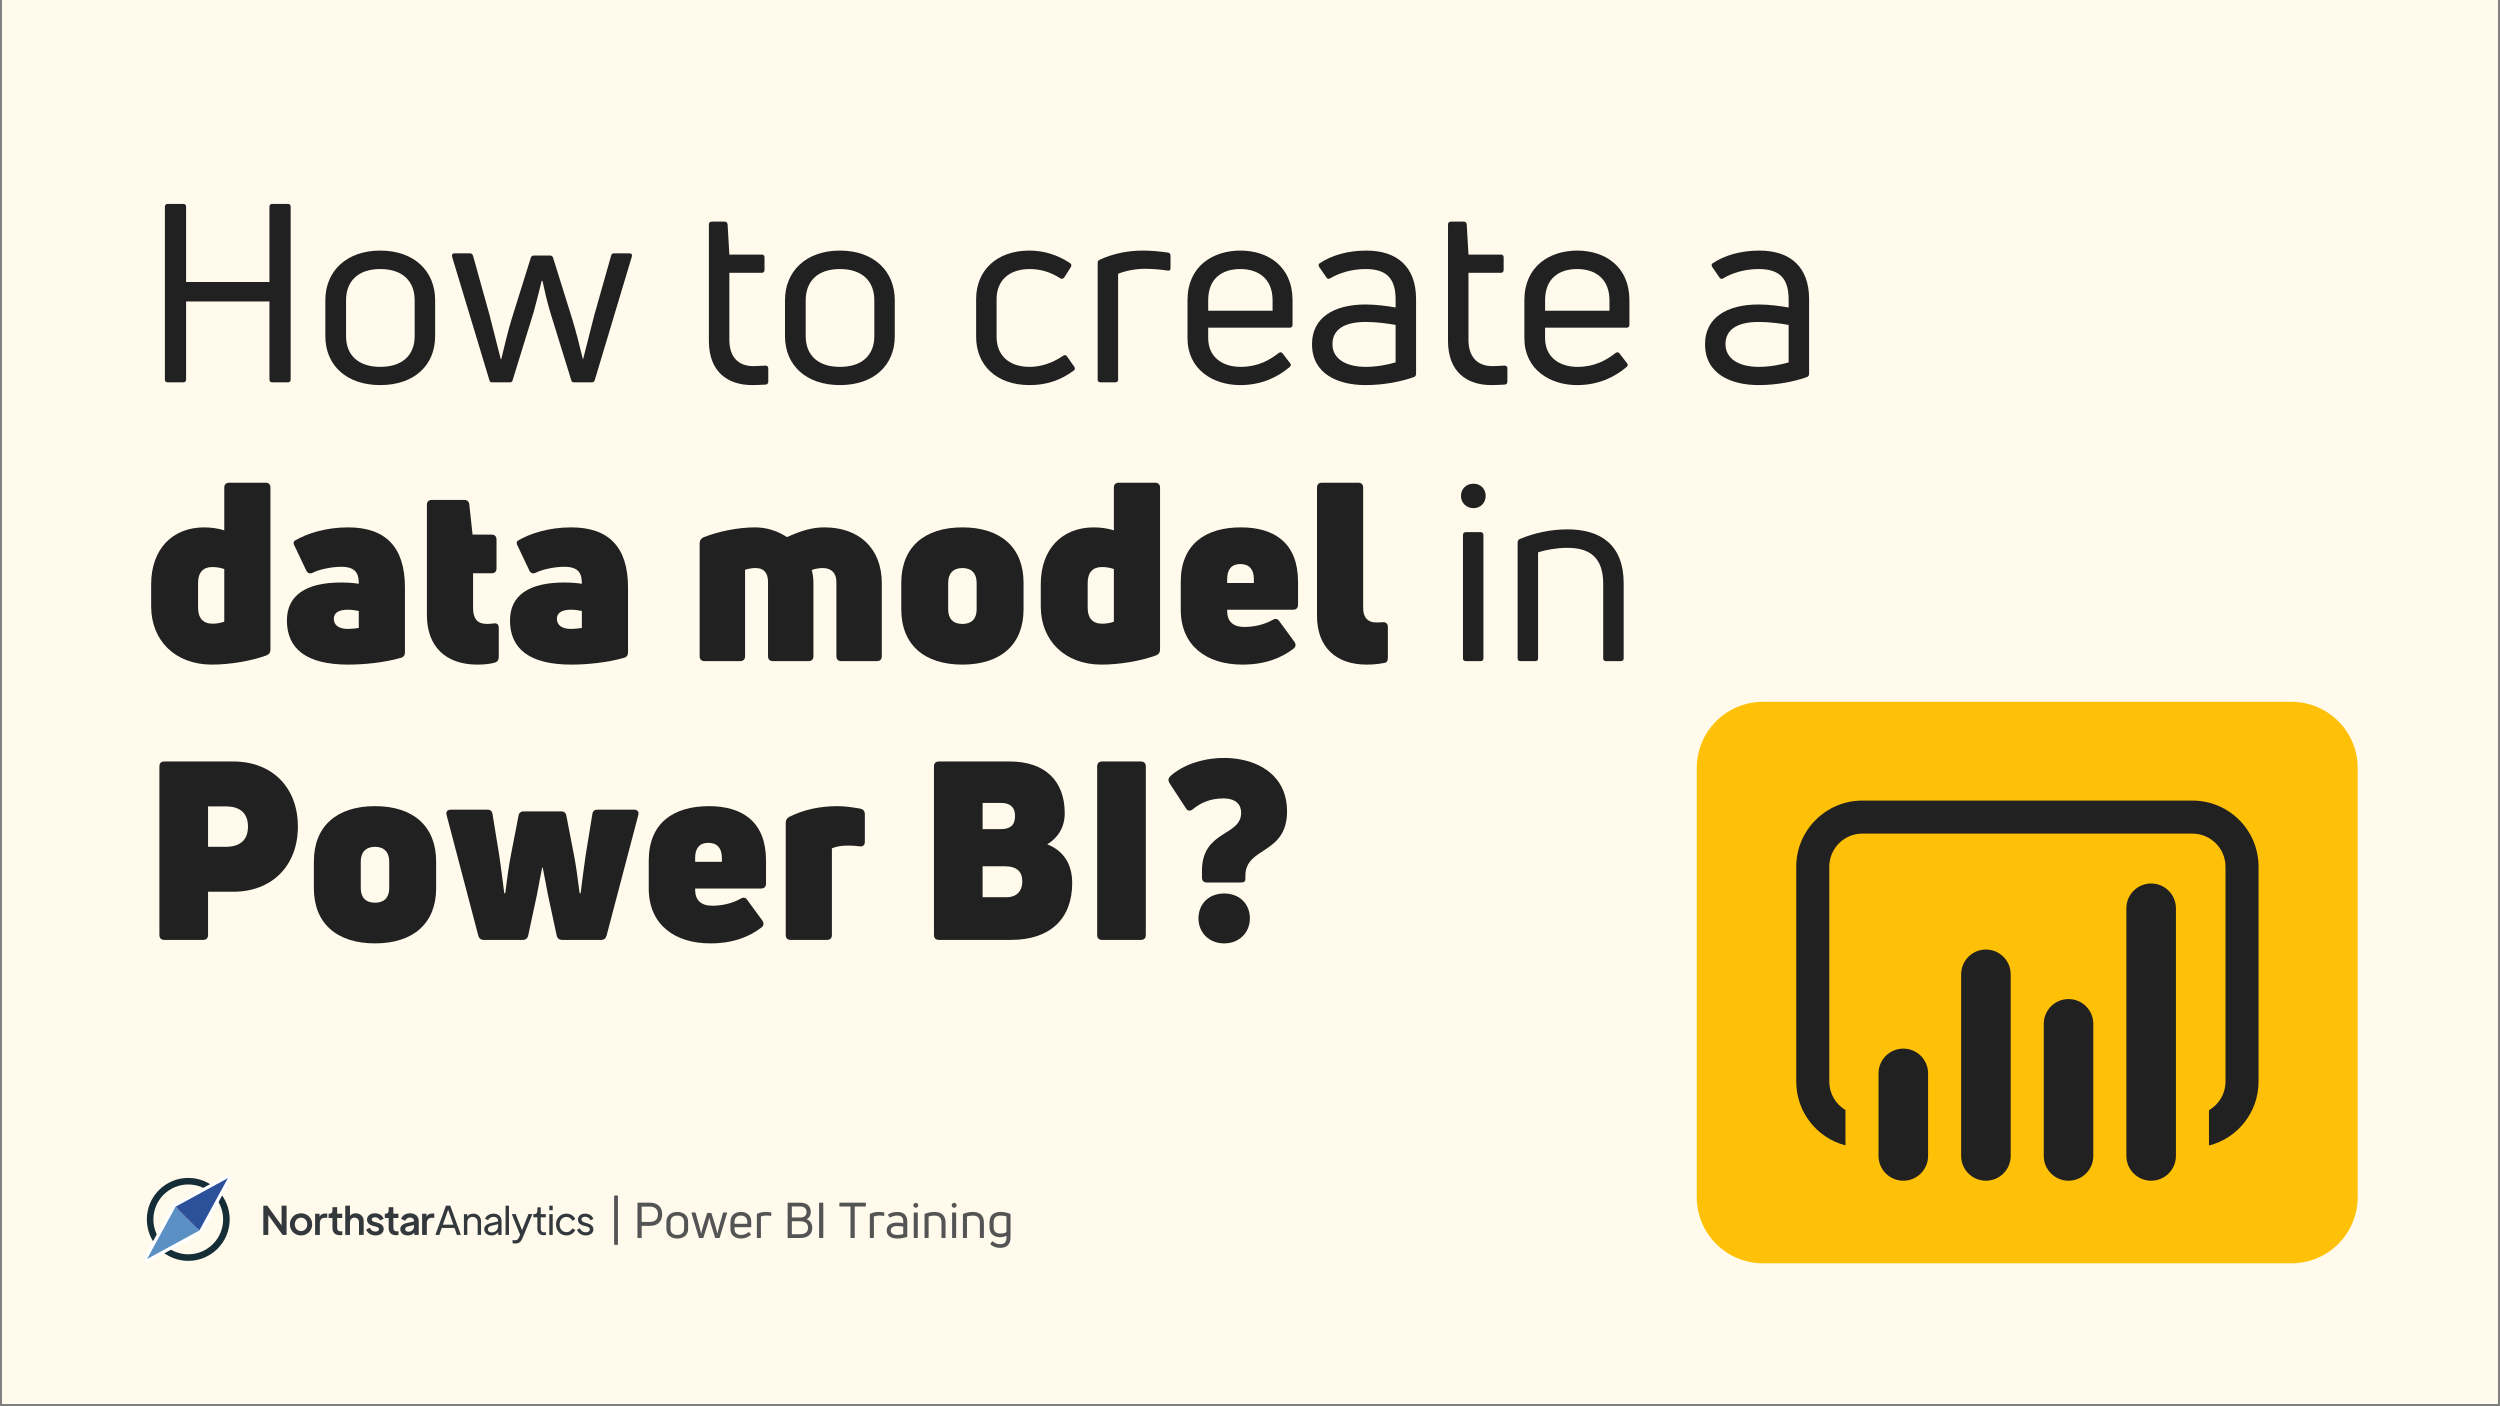 <svg xmlns="http://www.w3.org/2000/svg" xmlns:xlink="http://www.w3.org/1999/xlink" width="1280" zoomAndPan="magnify" viewBox="0 0 960 540" height="720" preserveAspectRatio="xMidYMid meet" version="1.0"><rect x="0" y="0" width="960" height="540" fill="#808080" stroke="none"/><defs><g/><clipPath id="id1"><path d="M 0.887 0 L 959.113 0 L 959.113 539 L 0.887 539 Z M 0.887 0 " clip-rule="nonzero"/></clipPath><clipPath id="id2"><path d="M 651.566 269.5 L 905.344 269.5 L 905.344 485.102 L 651.566 485.102 Z M 651.566 269.5 " clip-rule="nonzero"/></clipPath><clipPath id="id3"><path d="M 54.789 450.711 L 102 450.711 L 102 485.148 L 54.789 485.148 Z M 54.789 450.711 " clip-rule="nonzero"/></clipPath></defs><g clip-path="url(#id1)"><path fill="#ffffff" d="M 0.887 0 L 959.113 0 L 959.113 546.488 L 0.887 546.488 Z M 0.887 0 " fill-opacity="1" fill-rule="nonzero"/><path fill="#fffaeb" d="M 0.887 0 L 959.113 0 L 959.113 539 L 0.887 539 Z M 0.887 0 " fill-opacity="1" fill-rule="nonzero"/><path fill="#ffffff" d="M 0.887 0 L 959.113 0 L 959.113 539 L 0.887 539 Z M 0.887 0 " fill-opacity="1" fill-rule="nonzero"/><path fill="#fffaeb" d="M 0.887 0 L 959.113 0 L 959.113 539 L 0.887 539 Z M 0.887 0 " fill-opacity="1" fill-rule="nonzero"/></g><g fill="#212121" fill-opacity="1"><g transform="translate(54.787, 146.818)"><g><path d="M 48.68 -67.461 L 48.68 -38.52 L 16.672 -38.52 L 16.672 -67.461 C 16.672 -68.129 16.289 -68.512 15.617 -68.512 L 9.68 -68.512 C 8.91 -68.512 8.527 -68.129 8.527 -67.461 L 8.527 -1.055 C 8.527 -0.383 8.91 0 9.68 0 L 15.617 0 C 16.289 0 16.672 -0.383 16.672 -1.055 L 16.672 -31.047 L 48.68 -31.047 L 48.68 -1.055 C 48.68 -0.383 49.062 0 49.828 0 L 55.77 0 C 56.441 0 56.824 -0.383 56.824 -1.055 L 56.824 -67.461 C 56.824 -68.129 56.441 -68.512 55.77 -68.512 L 49.828 -68.512 C 49.062 -68.512 48.68 -68.129 48.68 -67.461 Z M 48.68 -67.461 "/></g></g></g><g fill="#212121" fill-opacity="1"><g transform="translate(120.138, 146.818)"><g><path d="M 46.953 -17.727 L 46.953 -31.527 C 46.953 -42.738 38.902 -50.594 25.871 -50.594 C 12.938 -50.594 4.793 -42.738 4.793 -31.527 L 4.793 -17.727 C 4.793 -6.516 12.938 1.055 25.871 1.055 C 38.902 1.055 46.953 -6.516 46.953 -17.727 Z M 12.746 -17.727 L 12.746 -31.527 C 12.746 -38.809 17.344 -43.504 25.871 -43.504 C 34.496 -43.504 39.094 -38.809 39.094 -31.527 L 39.094 -17.727 C 39.094 -10.539 34.496 -5.941 25.871 -5.941 C 17.344 -5.941 12.746 -10.539 12.746 -17.727 Z M 12.746 -17.727 "/></g></g></g><g fill="#212121" fill-opacity="1"><g transform="translate(171.883, 146.818)"><g><path d="M 17.152 0 L 23.859 0 C 24.531 0 24.914 -0.289 25.008 -0.957 L 33.059 -27.023 C 34.207 -31.238 35.359 -35.836 36.125 -39 L 36.414 -39 C 37.082 -35.836 38.137 -31.238 39.383 -27.023 L 47.434 -0.957 C 47.527 -0.289 47.91 0 48.582 0 L 55.289 0 C 55.961 0 56.344 -0.289 56.535 -0.957 L 70.719 -48.199 C 71.004 -48.965 70.621 -49.539 69.855 -49.539 L 63.914 -49.539 C 63.34 -49.539 62.859 -49.254 62.766 -48.582 L 56.344 -25.871 C 55.289 -21.848 52.988 -12.648 52.031 -8.91 L 51.938 -8.91 C 50.691 -14.086 49.254 -19.738 47.816 -24.434 L 40.531 -47.719 C 40.34 -48.391 39.957 -48.68 39.383 -48.68 L 33.059 -48.68 C 32.484 -48.68 32.102 -48.391 31.91 -47.719 L 24.625 -24.434 C 23.188 -19.738 21.848 -14.086 20.602 -8.91 L 20.41 -8.91 C 19.453 -12.746 17.152 -21.848 16.098 -25.871 L 9.773 -48.582 C 9.582 -49.254 9.102 -49.539 8.527 -49.539 L 2.586 -49.539 C 1.82 -49.539 1.531 -48.965 1.727 -48.199 L 16.004 -0.957 C 16.098 -0.289 16.48 0 17.152 0 Z M 17.152 0 "/></g></g></g><g fill="#212121" fill-opacity="1"><g transform="translate(244.324, 146.818)"><g/></g></g><g fill="#212121" fill-opacity="1"><g transform="translate(265.885, 146.818)"><g><path d="M 14.184 -16.289 L 14.184 -42.066 L 26.637 -42.066 C 27.309 -42.066 27.691 -42.449 27.691 -43.215 L 27.691 -48.008 C 27.691 -48.68 27.309 -49.062 26.637 -49.062 L 14.184 -49.062 L 13.512 -60.656 C 13.414 -61.328 13.031 -61.711 12.457 -61.711 L 7.473 -61.711 C 6.707 -61.711 6.324 -61.328 6.324 -60.559 L 6.324 -15.906 C 6.324 -4.121 13.414 1.055 22.996 1.055 C 24.242 1.055 26.445 0.957 28.172 0.863 C 28.844 0.766 29.129 0.289 29.129 -0.289 L 29.129 -5.367 C 29.129 -6.035 28.746 -6.422 27.98 -6.422 C 26.254 -6.324 24.434 -6.227 23.379 -6.227 C 17.441 -6.227 14.184 -9.965 14.184 -16.289 Z M 14.184 -16.289 "/></g></g></g><g fill="#212121" fill-opacity="1"><g transform="translate(296.644, 146.818)"><g><path d="M 46.953 -17.727 L 46.953 -31.527 C 46.953 -42.738 38.902 -50.594 25.871 -50.594 C 12.938 -50.594 4.793 -42.738 4.793 -31.527 L 4.793 -17.727 C 4.793 -6.516 12.938 1.055 25.871 1.055 C 38.902 1.055 46.953 -6.516 46.953 -17.727 Z M 12.746 -17.727 L 12.746 -31.527 C 12.746 -38.809 17.344 -43.504 25.871 -43.504 C 34.496 -43.504 39.094 -38.809 39.094 -31.527 L 39.094 -17.727 C 39.094 -10.539 34.496 -5.941 25.871 -5.941 C 17.344 -5.941 12.746 -10.539 12.746 -17.727 Z M 12.746 -17.727 "/></g></g></g><g fill="#212121" fill-opacity="1"><g transform="translate(348.388, 146.818)"><g/></g></g><g fill="#212121" fill-opacity="1"><g transform="translate(369.948, 146.818)"><g><path d="M 42.355 -4.504 C 42.93 -4.887 42.93 -5.461 42.547 -6.035 L 39.766 -9.965 C 39.383 -10.539 38.809 -10.637 38.234 -10.156 C 34.113 -7.379 29.801 -5.941 25.395 -5.941 C 17.344 -5.941 12.746 -10.539 12.746 -17.441 L 12.746 -32.004 C 12.746 -38.809 17.25 -43.504 25.488 -43.504 C 29.703 -43.504 33.633 -42.258 37.18 -39.957 C 37.754 -39.574 38.328 -39.766 38.711 -40.246 L 41.203 -44.176 C 41.586 -44.75 41.586 -45.324 40.918 -45.805 C 36.125 -48.965 30.949 -50.594 25.297 -50.594 C 12.746 -50.594 4.887 -42.93 4.887 -32.004 L 4.887 -17.441 C 4.887 -6.613 12.648 1.055 25.395 1.055 C 32.102 1.055 37.371 -0.863 42.355 -4.504 Z M 42.355 -4.504 "/></g></g><g transform="translate(414.984, 146.818)"><g><path d="M 7.57 0 L 13.223 0 C 13.988 0 14.375 -0.383 14.375 -1.055 L 14.375 -41.684 C 16.961 -42.738 20.793 -43.598 24.723 -43.598 C 27.598 -43.598 30.664 -43.312 33.348 -42.93 C 34.113 -42.738 34.496 -43.121 34.496 -43.887 L 34.496 -48.582 C 34.496 -49.254 34.207 -49.73 33.539 -49.828 C 30.09 -50.309 26.832 -50.594 23.668 -50.594 C 18.016 -50.594 12.074 -49.348 7.281 -47.051 C 6.707 -46.855 6.516 -46.379 6.516 -45.805 L 6.516 -1.055 C 6.516 -0.383 6.898 0 7.57 0 Z M 7.57 0 "/></g></g></g><g fill="#212121" fill-opacity="1"><g transform="translate(451.11, 146.818)"><g><path d="M 45.227 -22.137 L 45.227 -31.527 C 45.227 -44.652 35.645 -50.594 25.203 -50.594 C 14.66 -50.594 4.887 -44.652 4.887 -31.527 L 4.887 -16.961 C 4.887 -4.887 14.758 1.055 25.105 1.055 C 33.156 1.055 39.289 -1.82 44.078 -5.844 C 44.652 -6.324 44.75 -6.805 44.27 -7.379 L 41.492 -11.02 C 41.109 -11.594 40.531 -11.691 39.957 -11.309 C 36.414 -8.527 31.91 -5.941 25.297 -5.941 C 18.207 -5.941 12.84 -9.773 12.84 -16.961 L 12.84 -20.984 L 44.176 -20.984 C 44.844 -20.984 45.227 -21.367 45.227 -22.137 Z M 37.562 -31.527 L 37.562 -27.5 L 12.84 -27.5 L 12.84 -31.527 C 12.84 -39.766 18.016 -43.504 25.203 -43.504 C 32.195 -43.504 37.562 -39.672 37.562 -31.527 Z M 37.562 -31.527 "/></g></g></g><g fill="#212121" fill-opacity="1"><g transform="translate(500.746, 146.818)"><g><path d="M 5.844 -45.613 C 5.461 -45.227 5.559 -44.844 5.844 -44.27 L 8.625 -40.246 C 9.008 -39.672 9.488 -39.574 10.062 -39.957 C 13.414 -41.969 18.301 -43.504 23.668 -43.504 C 32.004 -43.504 35.168 -39.574 35.168 -31.812 L 35.168 -28.746 C 31.91 -29.32 27.598 -29.898 23.668 -29.898 C 11.402 -29.898 3.066 -24.816 3.066 -14.66 C 3.066 -3.258 12.938 1.055 23.668 1.055 C 30.855 1.055 37.66 -0.383 42.16 -2.012 C 42.738 -2.203 43.023 -2.684 43.023 -3.258 L 43.023 -32.004 C 43.023 -44.367 35.742 -50.594 23.957 -50.594 C 16.578 -50.594 10.348 -48.68 5.844 -45.613 Z M 10.922 -14.66 C 10.922 -19.93 14.949 -23.188 23.668 -23.188 C 27.598 -23.188 32.102 -22.613 35.168 -22.039 L 35.168 -7.664 C 32.293 -6.805 27.98 -5.941 23.668 -5.941 C 16.289 -5.941 10.922 -8.91 10.922 -14.66 Z M 10.922 -14.66 "/></g></g></g><g fill="#212121" fill-opacity="1"><g transform="translate(549.711, 146.818)"><g><path d="M 14.184 -16.289 L 14.184 -42.066 L 26.637 -42.066 C 27.309 -42.066 27.691 -42.449 27.691 -43.215 L 27.691 -48.008 C 27.691 -48.68 27.309 -49.062 26.637 -49.062 L 14.184 -49.062 L 13.512 -60.656 C 13.414 -61.328 13.031 -61.711 12.457 -61.711 L 7.473 -61.711 C 6.707 -61.711 6.324 -61.328 6.324 -60.559 L 6.324 -15.906 C 6.324 -4.121 13.414 1.055 22.996 1.055 C 24.242 1.055 26.445 0.957 28.172 0.863 C 28.844 0.766 29.129 0.289 29.129 -0.289 L 29.129 -5.367 C 29.129 -6.035 28.746 -6.422 27.98 -6.422 C 26.254 -6.324 24.434 -6.227 23.379 -6.227 C 17.441 -6.227 14.184 -9.965 14.184 -16.289 Z M 14.184 -16.289 "/></g></g></g><g fill="#212121" fill-opacity="1"><g transform="translate(580.47, 146.818)"><g><path d="M 45.227 -22.137 L 45.227 -31.527 C 45.227 -44.652 35.645 -50.594 25.203 -50.594 C 14.66 -50.594 4.887 -44.652 4.887 -31.527 L 4.887 -16.961 C 4.887 -4.887 14.758 1.055 25.105 1.055 C 33.156 1.055 39.289 -1.82 44.078 -5.844 C 44.652 -6.324 44.75 -6.805 44.27 -7.379 L 41.492 -11.02 C 41.109 -11.594 40.531 -11.691 39.957 -11.309 C 36.414 -8.527 31.91 -5.941 25.297 -5.941 C 18.207 -5.941 12.84 -9.773 12.84 -16.961 L 12.84 -20.984 L 44.176 -20.984 C 44.844 -20.984 45.227 -21.367 45.227 -22.137 Z M 37.562 -31.527 L 37.562 -27.5 L 12.84 -27.5 L 12.84 -31.527 C 12.84 -39.766 18.016 -43.504 25.203 -43.504 C 32.195 -43.504 37.562 -39.672 37.562 -31.527 Z M 37.562 -31.527 "/></g></g></g><g fill="#212121" fill-opacity="1"><g transform="translate(630.106, 146.818)"><g/></g></g><g fill="#212121" fill-opacity="1"><g transform="translate(651.666, 146.818)"><g><path d="M 5.844 -45.613 C 5.461 -45.227 5.559 -44.844 5.844 -44.27 L 8.625 -40.246 C 9.008 -39.672 9.488 -39.574 10.062 -39.957 C 13.414 -41.969 18.301 -43.504 23.668 -43.504 C 32.004 -43.504 35.168 -39.574 35.168 -31.812 L 35.168 -28.746 C 31.91 -29.32 27.598 -29.898 23.668 -29.898 C 11.402 -29.898 3.066 -24.816 3.066 -14.66 C 3.066 -3.258 12.938 1.055 23.668 1.055 C 30.855 1.055 37.66 -0.383 42.16 -2.012 C 42.738 -2.203 43.023 -2.684 43.023 -3.258 L 43.023 -32.004 C 43.023 -44.367 35.742 -50.594 23.957 -50.594 C 16.578 -50.594 10.348 -48.68 5.844 -45.613 Z M 10.922 -14.66 C 10.922 -19.93 14.949 -23.188 23.668 -23.188 C 27.598 -23.188 32.102 -22.613 35.168 -22.039 L 35.168 -7.664 C 32.293 -6.805 27.98 -5.941 23.668 -5.941 C 16.289 -5.941 10.922 -8.91 10.922 -14.66 Z M 10.922 -14.66 "/></g></g></g><g fill="#212121" fill-opacity="1"><g transform="translate(54.787, 253.87)"><g><path d="M 31.332 -66.598 L 31.332 -50.211 C 29.418 -50.883 26.352 -51.359 23.668 -51.359 C 11.309 -51.359 3.258 -42.93 3.258 -29.512 L 3.258 -20.984 C 3.258 -7.953 12.457 1.34 26.543 1.34 C 33.348 1.34 41.586 0 47.527 -2.203 C 48.582 -2.586 49.062 -3.355 49.062 -4.406 L 49.062 -66.598 C 49.062 -67.844 48.391 -68.512 47.145 -68.512 L 33.25 -68.512 C 32.004 -68.512 31.332 -67.844 31.332 -66.598 Z M 21.273 -20.508 L 21.273 -29.992 C 21.273 -34.016 23.188 -36.125 26.734 -36.125 C 28.461 -36.125 29.992 -35.836 31.332 -35.359 L 31.332 -15.141 C 29.992 -14.66 28.461 -14.375 26.832 -14.375 C 23.188 -14.375 21.273 -16.48 21.273 -20.508 Z M 21.273 -20.508 "/></g></g></g><g fill="#212121" fill-opacity="1"><g transform="translate(108.448, 253.87)"><g><path d="M 4.793 -46.281 C 4.121 -45.805 4.121 -45.035 4.793 -43.984 L 9.199 -34.688 C 9.773 -33.633 10.73 -33.441 11.785 -34.016 C 14.277 -35.262 18.973 -36.223 22.613 -36.223 C 28.172 -36.223 29.32 -33.539 29.32 -29.898 L 29.32 -29.703 C 27.5 -29.992 25.297 -30.184 22.52 -30.184 C 8.91 -30.184 1.727 -25.203 1.727 -15.617 C 1.727 -4.793 9.102 1.34 25.297 1.34 C 31.238 1.34 39.191 0.574 45.418 -1.246 C 46.57 -1.531 47.051 -2.301 47.051 -3.355 L 47.051 -28.27 C 47.051 -43.789 39.672 -51.359 25.203 -51.359 C 16.578 -51.359 9.293 -48.965 4.793 -46.281 Z M 19.738 -16.289 C 19.738 -18.492 21.559 -19.738 25.105 -19.738 C 26.543 -19.738 27.98 -19.547 29.32 -19.262 L 29.32 -12.746 C 28.27 -12.555 26.543 -12.359 25.203 -12.359 C 21.656 -12.359 19.738 -13.797 19.738 -16.289 Z M 19.738 -16.289 "/></g></g><g transform="translate(159.617, 253.87)"><g><path d="M 22.039 -20.41 L 22.039 -33.73 L 29.129 -33.73 C 30.375 -33.73 31.047 -34.398 31.047 -35.645 L 31.047 -46.664 C 31.047 -47.91 30.375 -48.582 29.129 -48.582 L 21.848 -48.582 L 20.602 -60.082 C 20.508 -61.328 19.738 -61.902 18.59 -61.902 L 6.227 -61.902 C 4.984 -61.902 4.312 -61.23 4.312 -59.984 L 4.312 -17.633 C 4.312 -5.652 11.5 1.34 23.668 1.34 C 26.543 1.34 28.746 1.055 30.375 0.574 C 31.43 0.289 31.91 -0.574 31.91 -1.629 L 31.91 -12.84 C 31.91 -14.184 31.141 -14.66 29.801 -14.469 C 29.035 -14.375 28.27 -14.277 27.406 -14.277 C 23.766 -14.277 22.039 -16.195 22.039 -20.41 Z M 22.039 -20.41 "/></g></g><g transform="translate(194.113, 253.87)"><g><path d="M 4.793 -46.281 C 4.121 -45.805 4.121 -45.035 4.793 -43.984 L 9.199 -34.688 C 9.773 -33.633 10.73 -33.441 11.785 -34.016 C 14.277 -35.262 18.973 -36.223 22.613 -36.223 C 28.172 -36.223 29.32 -33.539 29.32 -29.898 L 29.32 -29.703 C 27.5 -29.992 25.297 -30.184 22.52 -30.184 C 8.91 -30.184 1.727 -25.203 1.727 -15.617 C 1.727 -4.793 9.102 1.34 25.297 1.34 C 31.238 1.34 39.191 0.574 45.418 -1.246 C 46.57 -1.531 47.051 -2.301 47.051 -3.355 L 47.051 -28.27 C 47.051 -43.789 39.672 -51.359 25.203 -51.359 C 16.578 -51.359 9.293 -48.965 4.793 -46.281 Z M 19.738 -16.289 C 19.738 -18.492 21.559 -19.738 25.105 -19.738 C 26.543 -19.738 27.98 -19.547 29.32 -19.262 L 29.32 -12.746 C 28.27 -12.555 26.543 -12.359 25.203 -12.359 C 21.656 -12.359 19.738 -13.797 19.738 -16.289 Z M 19.738 -16.289 "/></g></g></g><g fill="#212121" fill-opacity="1"><g transform="translate(245.283, 253.87)"><g/></g></g><g fill="#212121" fill-opacity="1"><g transform="translate(264.064, 253.87)"><g><path d="M 38.137 -47.625 C 34.496 -50.02 30.281 -51.359 25.871 -51.359 C 19.453 -51.359 11.785 -49.828 6.035 -47.527 C 5.078 -47.051 4.598 -46.281 4.598 -45.227 L 4.598 -1.918 C 4.598 -0.672 5.27 0 6.516 0 L 20.121 0 C 21.367 0 22.039 -0.672 22.039 -1.918 L 22.039 -35.07 C 23.285 -35.551 25.105 -35.742 26.062 -35.742 C 29.418 -35.742 30.855 -33.73 30.855 -30.375 L 30.855 -1.918 C 30.855 -0.672 31.527 0 32.77 0 L 46.379 0 C 47.625 0 48.293 -0.672 48.293 -1.918 L 48.293 -30.09 C 48.293 -31.719 48.102 -33.348 47.625 -34.977 C 49.156 -35.551 50.691 -35.742 51.84 -35.742 C 55.289 -35.742 57.109 -33.73 57.109 -30.375 L 57.109 -1.918 C 57.109 -0.672 57.781 0 59.027 0 L 72.633 0 C 73.879 0 74.551 -0.672 74.551 -1.918 L 74.551 -29.898 C 74.551 -43.406 65.734 -51.359 52.512 -51.359 C 47.625 -51.359 43.504 -50.02 38.137 -47.625 Z M 38.137 -47.625 "/></g></g></g><g fill="#212121" fill-opacity="1"><g transform="translate(342.734, 253.87)"><g><path d="M 50.309 -19.836 L 50.309 -30.09 C 50.309 -43.598 41.586 -51.359 26.832 -51.359 C 12.074 -51.359 3.355 -43.598 3.355 -30.09 L 3.355 -19.836 C 3.355 -6.422 12.074 1.34 26.832 1.34 C 41.586 1.34 50.309 -6.422 50.309 -19.836 Z M 21.367 -19.836 L 21.367 -30.09 C 21.367 -33.633 23.285 -35.742 26.832 -35.742 C 30.375 -35.742 32.293 -33.633 32.293 -30.09 L 32.293 -19.836 C 32.293 -16.289 30.375 -14.277 26.832 -14.277 C 23.285 -14.277 21.367 -16.289 21.367 -19.836 Z M 21.367 -19.836 "/></g></g></g><g fill="#212121" fill-opacity="1"><g transform="translate(396.395, 253.87)"><g><path d="M 31.332 -66.598 L 31.332 -50.211 C 29.418 -50.883 26.352 -51.359 23.668 -51.359 C 11.309 -51.359 3.258 -42.93 3.258 -29.512 L 3.258 -20.984 C 3.258 -7.953 12.457 1.34 26.543 1.34 C 33.348 1.34 41.586 0 47.527 -2.203 C 48.582 -2.586 49.062 -3.355 49.062 -4.406 L 49.062 -66.598 C 49.062 -67.844 48.391 -68.512 47.145 -68.512 L 33.25 -68.512 C 32.004 -68.512 31.332 -67.844 31.332 -66.598 Z M 21.273 -20.508 L 21.273 -29.992 C 21.273 -34.016 23.188 -36.125 26.734 -36.125 C 28.461 -36.125 29.992 -35.836 31.332 -35.359 L 31.332 -15.141 C 29.992 -14.66 28.461 -14.375 26.832 -14.375 C 23.188 -14.375 21.273 -16.48 21.273 -20.508 Z M 21.273 -20.508 "/></g></g></g><g fill="#212121" fill-opacity="1"><g transform="translate(450.055, 253.87)"><g><path d="M 48.391 -21.656 L 48.391 -30.473 C 48.391 -45.227 39.48 -51.359 26.445 -51.359 C 12.938 -51.359 3.355 -44.941 3.355 -30.473 L 3.355 -19.738 C 3.355 -5.941 13.223 1.34 27.023 1.34 C 35.836 1.34 42.066 -1.246 46.664 -4.793 C 47.625 -5.559 47.625 -6.516 46.953 -7.473 L 41.203 -15.332 C 40.531 -16.289 39.672 -16.48 38.617 -15.812 C 35.359 -13.988 31.527 -13.129 27.691 -13.129 C 23.477 -13.129 21.176 -15.234 21.176 -19.262 L 21.176 -19.738 L 46.473 -19.738 C 47.719 -19.738 48.391 -20.41 48.391 -21.656 Z M 31.43 -31.527 L 31.43 -29.992 L 21.176 -29.992 L 21.176 -31.527 C 21.176 -35.262 22.902 -37.273 26.254 -37.273 C 29.609 -37.273 31.43 -35.262 31.43 -31.527 Z M 31.43 -31.527 "/></g></g></g><g fill="#212121" fill-opacity="1"><g transform="translate(501.416, 253.87)"><g><path d="M 30.664 0.574 C 31.238 0.383 31.527 -0.383 31.527 -1.438 L 31.527 -13.129 C 31.527 -14.375 30.758 -15.043 29.512 -14.949 C 28.746 -14.852 27.883 -14.852 27.023 -14.852 C 23.766 -14.852 22.039 -16.77 22.039 -20.41 L 22.039 -66.598 C 22.039 -67.844 21.367 -68.512 20.121 -68.512 L 6.227 -68.512 C 4.984 -68.512 4.312 -67.844 4.312 -66.598 L 4.312 -17.344 C 4.312 -5.559 11.402 1.34 23.379 1.34 C 26.637 1.34 28.938 0.957 30.664 0.574 Z M 30.664 0.574 "/></g></g></g><g fill="#212121" fill-opacity="1"><g transform="translate(533.608, 253.87)"><g/></g></g><g fill="#212121" fill-opacity="1"><g transform="translate(555.168, 253.87)"><g><path d="M 15.332 -63.434 C 15.332 -66.215 13.32 -68.129 10.637 -68.129 C 7.953 -68.129 5.844 -66.215 5.844 -63.434 C 5.844 -60.75 7.953 -58.738 10.637 -58.738 C 13.32 -58.738 15.332 -60.75 15.332 -63.434 Z M 7.762 0 L 13.414 0 C 14.086 0 14.469 -0.383 14.469 -1.055 L 14.469 -48.391 C 14.469 -49.062 14.086 -49.539 13.414 -49.539 L 7.762 -49.539 C 6.996 -49.539 6.613 -49.062 6.613 -48.391 L 6.613 -1.055 C 6.613 -0.383 6.996 0 7.762 0 Z M 7.762 0 "/></g></g></g><g fill="#212121" fill-opacity="1"><g transform="translate(576.249, 253.87)"><g><path d="M 7.57 0 L 13.223 0 C 13.988 0 14.375 -0.383 14.375 -1.055 L 14.375 -41.777 C 17.344 -42.738 21.656 -43.504 25.68 -43.504 C 34.305 -43.504 39.383 -39.672 39.383 -29.703 L 39.383 -1.055 C 39.383 -0.383 39.766 0 40.438 0 L 46.09 0 C 46.855 0 47.242 -0.383 47.242 -1.055 L 47.242 -29.898 C 47.242 -44.559 38.52 -50.594 25.68 -50.594 C 19.07 -50.594 12.746 -49.156 7.281 -46.855 C 6.707 -46.57 6.516 -46.09 6.516 -45.516 L 6.516 -1.055 C 6.516 -0.383 6.898 0 7.57 0 Z M 7.57 0 "/></g></g></g><g fill="#212121" fill-opacity="1"><g transform="translate(54.787, 360.922)"><g><path d="M 34.785 -68.512 L 8.336 -68.512 C 7.09 -68.512 6.422 -67.844 6.422 -66.598 L 6.422 -1.918 C 6.422 -0.672 7.09 0 8.336 0 L 23.188 0 C 24.434 0 25.105 -0.672 25.105 -1.918 L 25.105 -18.492 L 34.785 -18.492 C 49.637 -18.492 59.602 -28.461 59.602 -43.504 C 59.602 -58.547 49.73 -68.512 34.785 -68.512 Z M 31.91 -35.742 L 25.105 -35.742 L 25.105 -51.266 L 31.91 -51.266 C 37.465 -51.266 40.438 -48.582 40.438 -43.504 C 40.438 -38.426 37.465 -35.742 31.91 -35.742 Z M 31.91 -35.742 "/></g></g></g><g fill="#212121" fill-opacity="1"><g transform="translate(117.168, 360.922)"><g><path d="M 50.309 -19.836 L 50.309 -30.09 C 50.309 -43.598 41.586 -51.359 26.832 -51.359 C 12.074 -51.359 3.355 -43.598 3.355 -30.09 L 3.355 -19.836 C 3.355 -6.422 12.074 1.34 26.832 1.34 C 41.586 1.34 50.309 -6.422 50.309 -19.836 Z M 21.367 -19.836 L 21.367 -30.09 C 21.367 -33.633 23.285 -35.742 26.832 -35.742 C 30.375 -35.742 32.293 -33.633 32.293 -30.09 L 32.293 -19.836 C 32.293 -16.289 30.375 -14.277 26.832 -14.277 C 23.285 -14.277 21.367 -16.289 21.367 -19.836 Z M 21.367 -19.836 "/></g></g></g><g fill="#212121" fill-opacity="1"><g transform="translate(170.829, 360.922)"><g><path d="M 14.949 0 L 29.898 0 C 31.047 0 31.812 -0.672 32.004 -1.727 L 35.359 -17.344 C 35.934 -20.312 36.797 -25.105 37.371 -27.789 L 37.562 -27.789 C 38.137 -25.105 39 -20.312 39.574 -17.344 L 42.93 -1.727 C 43.121 -0.672 43.887 0 45.035 0 L 59.984 0 C 61.137 0 61.805 -0.574 62.094 -1.629 L 74.262 -47.91 C 74.645 -49.156 73.977 -50.02 72.633 -50.02 L 58.645 -50.02 C 57.492 -50.02 56.824 -49.539 56.633 -48.293 L 54.043 -32.387 C 53.375 -27.598 52.703 -22.711 52.129 -17.918 L 51.746 -17.918 C 51.168 -22.805 50.309 -28.938 49.539 -32.77 L 46.664 -47.625 C 46.473 -48.773 45.805 -49.348 44.652 -49.348 L 30.281 -49.348 C 29.129 -49.348 28.461 -48.773 28.27 -47.625 L 25.395 -32.77 C 24.625 -28.938 23.766 -22.805 23.188 -17.918 L 22.805 -17.918 C 22.23 -22.711 21.559 -27.598 20.891 -32.387 L 18.301 -48.293 C 18.109 -49.539 17.441 -50.02 16.289 -50.02 L 2.301 -50.02 C 0.957 -50.02 0.289 -49.156 0.672 -47.91 L 12.84 -1.629 C 13.129 -0.574 13.797 0 14.949 0 Z M 14.949 0 "/></g></g></g><g fill="#212121" fill-opacity="1"><g transform="translate(245.762, 360.922)"><g><path d="M 48.391 -21.656 L 48.391 -30.473 C 48.391 -45.227 39.48 -51.359 26.445 -51.359 C 12.938 -51.359 3.355 -44.941 3.355 -30.473 L 3.355 -19.738 C 3.355 -5.941 13.223 1.34 27.023 1.34 C 35.836 1.34 42.066 -1.246 46.664 -4.793 C 47.625 -5.559 47.625 -6.516 46.953 -7.473 L 41.203 -15.332 C 40.531 -16.289 39.672 -16.48 38.617 -15.812 C 35.359 -13.988 31.527 -13.129 27.691 -13.129 C 23.477 -13.129 21.176 -15.234 21.176 -19.262 L 21.176 -19.738 L 46.473 -19.738 C 47.719 -19.738 48.391 -20.41 48.391 -21.656 Z M 31.43 -31.527 L 31.43 -29.992 L 21.176 -29.992 L 21.176 -31.527 C 21.176 -35.262 22.902 -37.273 26.254 -37.273 C 29.609 -37.273 31.43 -35.262 31.43 -31.527 Z M 31.43 -31.527 "/></g></g></g><g fill="#212121" fill-opacity="1"><g transform="translate(297.123, 360.922)"><g><path d="M 6.516 0 L 20.41 0 C 21.656 0 22.328 -0.672 22.328 -1.918 L 22.328 -35.168 C 24.148 -35.934 26.16 -36.223 28.555 -36.223 C 29.992 -36.223 31.527 -36.125 32.965 -35.934 C 34.207 -35.742 34.977 -36.414 34.977 -37.66 L 34.977 -48.293 C 34.977 -49.445 34.398 -50.113 33.25 -50.402 C 29.992 -50.977 27.117 -51.359 24.434 -51.359 C 17.727 -51.359 11.5 -50.02 5.941 -47.242 C 4.984 -46.664 4.598 -45.996 4.598 -44.941 L 4.598 -1.918 C 4.598 -0.672 5.27 0 6.516 0 Z M 6.516 0 "/></g></g></g><g fill="#212121" fill-opacity="1"><g transform="translate(333.439, 360.922)"><g/></g></g><g fill="#212121" fill-opacity="1"><g transform="translate(352.221, 360.922)"><g><path d="M 56.633 -48.68 C 56.633 -61.23 48.871 -68.512 35.551 -68.512 L 8.336 -68.512 C 7.09 -68.512 6.422 -67.844 6.422 -66.598 L 6.422 -1.918 C 6.422 -0.672 7.09 0 8.336 0 L 36.027 0 C 51.074 0 59.504 -8.145 59.504 -21.848 C 59.504 -29.227 56.055 -34.305 49.922 -36.699 C 54.141 -39.289 56.633 -43.312 56.633 -48.68 Z M 37.562 -47.625 C 37.562 -44.078 35.742 -42.547 32.102 -42.547 L 25.105 -42.547 L 25.105 -52.605 L 32.102 -52.605 C 35.934 -52.605 37.562 -50.691 37.562 -47.625 Z M 34.305 -16.387 L 25.105 -16.387 L 25.105 -28.27 L 33.633 -28.27 C 38.52 -28.27 40.34 -25.969 40.34 -22.52 C 40.34 -18.492 37.945 -16.387 34.305 -16.387 Z M 34.305 -16.387 "/></g></g></g><g fill="#212121" fill-opacity="1"><g transform="translate(414.889, 360.922)"><g><path d="M 25.105 -1.918 L 25.105 -66.598 C 25.105 -67.844 24.434 -68.512 23.188 -68.512 L 8.336 -68.512 C 7.09 -68.512 6.422 -67.844 6.422 -66.598 L 6.422 -1.918 C 6.422 -0.672 7.09 0 8.336 0 L 23.188 0 C 24.434 0 25.105 -0.672 25.105 -1.918 Z M 25.105 -1.918 "/></g></g></g><g fill="#212121" fill-opacity="1"><g transform="translate(446.414, 360.922)"><g><path d="M 17.055 -22.039 L 29.898 -22.039 C 31.047 -22.039 31.812 -22.23 31.812 -23.379 L 31.812 -24.625 C 31.812 -35.934 47.816 -32.578 47.816 -49.445 C 47.816 -72.922 15.523 -74.359 2.969 -62.859 C 2.109 -61.996 2.109 -61.137 2.684 -60.176 L 9.008 -50.5 C 9.68 -49.445 10.637 -49.348 11.691 -50.211 C 14.184 -52.32 18.016 -54.332 23.285 -54.332 C 28.461 -54.332 30.184 -51.746 30.184 -48.773 C 30.184 -39.766 15.141 -42.16 15.141 -26.543 L 15.141 -23.957 C 15.141 -22.711 15.812 -22.039 17.055 -22.039 Z M 33.539 -8.242 C 33.539 -13.895 29.512 -17.824 23.668 -17.824 C 17.824 -17.824 13.797 -13.895 13.797 -8.242 C 13.797 -2.875 17.824 1.34 23.668 1.34 C 29.512 1.34 33.539 -2.875 33.539 -8.242 Z M 33.539 -8.242 "/></g></g></g><g clip-path="url(#id2)"><path fill="#ffc107" d="M 879.965 485.098 L 676.941 485.098 C 662.945 485.098 651.566 473.723 651.566 459.734 L 651.566 294.867 C 651.566 280.879 662.945 269.504 676.941 269.504 L 879.965 269.504 C 893.961 269.504 905.344 280.879 905.344 294.867 L 905.344 459.734 C 905.344 473.723 893.961 485.098 879.965 485.098 Z M 879.965 485.098 " fill-opacity="1" fill-rule="nonzero"/></g><path fill="#212121" d="M 841.898 307.422 L 715.137 307.422 C 701.18 307.422 689.758 318.773 689.758 332.789 L 689.758 415.348 C 689.758 427.141 697.816 437.035 708.664 439.824 L 708.664 426.254 C 704.922 424.035 702.449 419.977 702.449 415.348 L 702.449 332.789 C 702.449 325.812 708.156 320.105 715.137 320.105 L 841.898 320.105 C 848.879 320.105 854.59 325.812 854.59 332.789 L 854.59 415.348 C 854.59 420.039 852.051 424.098 848.242 426.316 L 848.242 439.887 C 859.219 437.098 867.277 427.141 867.277 415.348 L 867.277 332.789 C 867.277 318.773 855.922 307.422 841.898 307.422 Z M 841.898 307.422 " fill-opacity="1" fill-rule="nonzero"/><path fill="#212121" d="M 730.871 402.664 C 736.125 402.664 740.387 406.926 740.387 412.176 L 740.387 443.883 C 740.387 449.133 736.125 453.395 730.871 453.395 C 725.617 453.395 721.355 449.133 721.355 443.883 L 721.355 412.176 C 721.355 406.926 725.617 402.664 730.871 402.664 Z M 730.871 402.664 " fill-opacity="1" fill-rule="nonzero"/><path fill="#212121" d="M 762.594 364.621 C 767.848 364.621 772.109 368.879 772.109 374.129 L 772.109 443.883 C 772.109 449.133 767.848 453.395 762.594 453.395 C 757.34 453.395 753.078 449.133 753.078 443.883 L 753.078 374.129 C 753.078 368.879 757.34 364.621 762.594 364.621 Z M 762.594 364.621 " fill-opacity="1" fill-rule="nonzero"/><path fill="#212121" d="M 794.316 383.641 C 799.57 383.641 803.832 387.902 803.832 393.152 L 803.832 443.883 C 803.832 449.133 799.57 453.395 794.316 453.395 C 789.062 453.395 784.801 449.133 784.801 443.883 L 784.801 393.152 C 784.801 387.902 789.062 383.641 794.316 383.641 Z M 794.316 383.641 " fill-opacity="1" fill-rule="nonzero"/><path fill="#212121" d="M 826.039 339.254 C 831.293 339.254 835.555 343.516 835.555 348.766 L 835.555 443.883 C 835.555 449.133 831.293 453.395 826.039 453.395 C 820.785 453.395 816.523 449.133 816.523 443.883 L 816.523 348.766 C 816.523 343.516 820.785 339.254 826.039 339.254 Z M 826.039 339.254 " fill-opacity="1" fill-rule="nonzero"/><g clip-path="url(#id3)"><path stroke-linecap="butt" transform="matrix(0.839, 0, 0, 0.84, 54.787, 450.718)" fill="none" stroke-linejoin="miter" d="M 38.323 20.861 C 38.323 22.01 38.211 23.146 37.988 24.271 C 37.764 25.393 37.434 26.486 36.996 27.547 C 36.554 28.603 36.018 29.612 35.381 30.566 C 34.743 31.515 34.021 32.399 33.211 33.208 C 32.401 34.022 31.516 34.743 30.562 35.381 C 29.612 36.018 28.607 36.558 27.545 36.995 C 26.484 37.432 25.394 37.763 24.267 37.991 C 23.145 38.214 22.009 38.326 20.864 38.326 C 19.719 38.326 18.583 38.214 17.456 37.991 C 16.334 37.763 15.24 37.432 14.183 36.995 C 13.122 36.558 12.116 36.018 11.162 35.381 C 10.207 34.743 9.327 34.022 8.517 33.208 C 7.707 32.399 6.981 31.515 6.343 30.566 C 5.71 29.612 5.17 28.603 4.732 27.547 C 4.295 26.486 3.959 25.393 3.736 24.271 C 3.512 23.146 3.401 22.01 3.401 20.861 C 3.401 19.717 3.512 18.582 3.736 17.456 C 3.959 16.33 4.295 15.242 4.732 14.181 C 5.17 13.12 5.71 12.115 6.343 11.162 C 6.981 10.208 7.707 9.329 8.517 8.515 C 9.327 7.705 10.207 6.984 11.162 6.347 C 12.116 5.709 13.122 5.17 14.183 4.732 C 15.24 4.29 16.334 3.96 17.456 3.737 C 18.583 3.513 19.719 3.402 20.864 3.402 C 22.009 3.402 23.145 3.513 24.267 3.737 C 25.394 3.96 26.484 4.29 27.545 4.732 C 28.607 5.17 29.612 5.709 30.562 6.347 C 31.516 6.984 32.401 7.705 33.211 8.515 C 34.021 9.329 34.743 10.208 35.381 11.162 C 36.018 12.115 36.554 13.12 36.996 14.181 C 37.434 15.242 37.764 16.33 37.988 17.456 C 38.211 18.582 38.323 19.717 38.323 20.861 Z M 38.323 20.861 " stroke="#142d36" stroke-width="3" stroke-opacity="1" stroke-miterlimit="4"/></g><path fill="#b84384" d="M 87.508 452.398 L 67.422 463.363 L 56.465 483.465 L 76.555 472.5 Z M 87.508 452.398 " fill-opacity="1" fill-rule="evenodd"/><path fill="#ffffff" d="M 67.422 463.363 L 66.82 462.258 C 66.605 462.371 66.434 462.547 66.316 462.758 Z M 87.508 452.398 L 88.613 453 C 88.883 452.512 88.793 451.902 88.398 451.508 C 88.004 451.113 87.398 451.023 86.906 451.293 Z M 56.465 483.465 L 55.359 482.863 C 55.094 483.352 55.18 483.961 55.574 484.355 C 55.969 484.75 56.578 484.84 57.066 484.57 Z M 76.555 472.5 L 77.156 473.605 C 77.367 473.488 77.543 473.316 77.656 473.102 Z M 68.023 464.469 L 88.113 453.504 L 86.906 451.293 L 66.82 462.258 Z M 57.57 484.066 L 68.527 463.965 L 66.316 462.758 L 55.359 482.863 Z M 75.949 471.395 L 55.863 482.359 L 57.066 484.57 L 77.156 473.605 Z M 86.406 451.793 L 75.449 471.898 L 77.656 473.102 L 88.613 453 Z M 86.406 451.793 " fill-opacity="1" fill-rule="nonzero"/><path fill="#2a519a" d="M 76.555 472.5 L 67.422 463.363 L 87.508 452.398 Z M 76.555 472.5 " fill-opacity="1" fill-rule="nonzero"/><path fill="#5a90c4" d="M 67.422 463.363 L 76.555 472.5 L 56.465 483.465 Z M 67.422 463.363 " fill-opacity="1" fill-rule="nonzero"/><path fill="#32383c" d="M 108.129 462.969 L 108.129 470.539 L 102.633 462.969 L 101.121 462.969 L 101.121 474.227 L 103.023 474.227 L 103.023 466.582 L 108.523 474.227 L 110.047 474.227 L 110.047 462.969 Z M 115.598 474.41 C 117.969 474.41 119.871 472.609 119.871 470.148 C 119.871 467.684 117.984 465.902 115.598 465.902 C 113.199 465.902 111.324 467.684 111.324 470.148 C 111.324 472.609 113.211 474.41 115.598 474.41 Z M 115.598 472.73 C 114.211 472.73 113.211 471.66 113.211 470.164 C 113.211 468.668 114.211 467.578 115.598 467.578 C 116.973 467.578 117.984 468.668 117.984 470.164 C 117.984 471.66 116.973 472.73 115.598 472.73 Z M 124.918 465.992 C 123.922 465.992 123.137 466.324 122.715 467.215 L 122.715 466.082 L 121.008 466.082 L 121.008 474.227 L 122.82 474.227 L 122.82 469.617 C 122.82 468.348 123.574 467.625 124.691 467.625 L 125.672 467.625 L 125.672 465.992 Z M 130.516 474.32 C 130.801 474.32 131.164 474.289 131.449 474.242 L 131.449 472.793 C 131.254 472.824 131.059 472.84 130.906 472.84 C 129.758 472.84 129.473 472.188 129.473 471.492 L 129.473 467.715 L 131.406 467.715 L 131.406 466.082 L 129.473 466.082 L 129.473 463.559 L 127.66 463.559 L 127.66 464.859 C 127.66 465.645 127.207 466.082 126.422 466.082 L 126.18 466.082 L 126.18 467.715 L 127.66 467.715 L 127.66 471.492 C 127.66 473.293 128.688 474.32 130.516 474.32 Z M 136.594 465.902 C 135.66 465.902 134.859 466.25 134.391 466.883 L 134.391 462.969 L 132.578 462.969 L 132.578 474.227 L 134.391 474.227 L 134.391 469.391 C 134.391 468.289 135.086 467.578 136.125 467.578 C 137.152 467.578 137.848 468.289 137.848 469.391 L 137.848 474.227 L 139.66 474.227 L 139.66 468.938 C 139.66 467.141 138.406 465.902 136.594 465.902 Z M 144.195 474.41 C 146.051 474.41 147.336 473.414 147.336 471.945 C 147.336 470.812 146.582 469.996 145.176 469.605 L 143.727 469.195 C 143.258 469.059 142.746 468.801 142.746 468.289 C 142.746 467.773 143.211 467.426 143.969 467.426 C 144.891 467.426 145.613 467.895 145.914 468.668 L 147.336 468 C 146.836 466.703 145.566 465.902 143.969 465.902 C 142.172 465.902 140.945 466.898 140.945 468.363 C 140.945 469.469 141.656 470.297 143.078 470.691 L 144.465 471.055 C 144.965 471.191 145.539 471.434 145.539 471.992 C 145.539 472.551 145.008 472.93 144.195 472.93 C 143.227 472.93 142.426 472.414 142.004 471.449 L 140.602 472.129 C 141.113 473.547 142.504 474.41 144.195 474.41 Z M 152.094 474.32 C 152.383 474.32 152.746 474.289 153.031 474.242 L 153.031 472.793 C 152.836 472.824 152.641 472.84 152.488 472.84 C 151.34 472.84 151.055 472.188 151.055 471.492 L 151.055 467.715 L 152.984 467.715 L 152.984 466.082 L 151.055 466.082 L 151.055 463.559 L 149.242 463.559 L 149.242 464.859 C 149.242 465.645 148.789 466.082 148.004 466.082 L 147.762 466.082 L 147.762 467.715 L 149.242 467.715 L 149.242 471.492 C 149.242 473.293 150.27 474.32 152.094 474.32 Z M 157.449 465.902 C 155.836 465.902 154.477 466.762 154.008 468 L 155.578 468.789 C 155.879 468.016 156.574 467.531 157.449 467.531 C 158.355 467.531 158.977 468.031 158.977 468.789 L 158.977 469.043 L 156.305 469.617 C 154.656 469.98 153.707 470.781 153.707 471.992 C 153.707 473.383 154.852 474.41 156.664 474.41 C 157.648 474.41 158.477 474.047 159.082 473.32 L 159.082 474.227 L 160.789 474.227 L 160.789 468.789 C 160.789 467.094 159.43 465.902 157.449 465.902 Z M 156.875 472.973 C 156.09 472.973 155.594 472.598 155.594 471.977 C 155.594 471.477 155.984 471.086 156.664 470.934 L 158.977 470.418 L 158.977 470.949 C 158.977 472.098 158.086 472.973 156.875 472.973 Z M 166 465.992 C 165.004 465.992 164.219 466.324 163.797 467.215 L 163.797 466.082 L 162.09 466.082 L 162.09 474.227 L 163.902 474.227 L 163.902 469.617 C 163.902 468.348 164.656 467.625 165.773 467.625 L 166.758 467.625 L 166.758 465.992 Z M 172.898 462.969 L 171.254 462.969 L 167.176 474.227 L 168.688 474.227 L 169.621 471.539 L 174.531 471.539 L 175.469 474.227 L 176.977 474.227 Z M 170.059 470.285 L 172.086 464.523 L 174.094 470.285 Z M 181.727 466.035 C 180.746 466.035 179.883 466.445 179.414 467.141 L 179.414 466.219 L 178.148 466.219 L 178.148 474.227 L 179.445 474.227 L 179.445 469.375 C 179.445 468.121 180.246 467.293 181.438 467.293 C 182.648 467.293 183.418 468.105 183.418 469.375 L 183.418 474.227 L 184.715 474.227 L 184.715 468.953 C 184.715 467.277 183.465 466.035 181.727 466.035 Z M 189.484 466.035 C 188.004 466.035 186.703 466.883 186.25 467.973 L 187.414 468.574 C 187.762 467.789 188.516 467.277 189.484 467.277 C 190.539 467.277 191.297 467.879 191.297 468.801 L 191.297 469.027 L 188.516 469.648 C 186.902 470.012 185.949 470.828 185.949 472.008 C 185.949 473.414 187.098 474.41 188.805 474.41 C 189.832 474.41 190.781 473.91 191.324 473.109 L 191.324 474.227 L 192.594 474.227 L 192.594 468.801 C 192.594 467.172 191.309 466.035 189.484 466.035 Z M 188.879 473.246 C 187.926 473.246 187.324 472.762 187.324 472.008 C 187.324 471.355 187.914 470.859 188.82 470.66 L 191.297 470.086 L 191.297 470.781 C 191.297 472.188 190.285 473.246 188.879 473.246 Z M 194.141 474.227 L 195.441 474.227 L 195.441 462.969 L 194.141 462.969 Z M 202.926 466.203 L 200.465 472.398 L 198.004 466.203 L 196.523 466.203 L 199.727 474.152 L 199.379 474.984 C 199.137 475.543 198.836 476.27 197.656 476.27 C 197.34 476.27 196.977 476.223 196.824 476.18 L 196.824 477.344 C 197.129 477.461 197.52 477.508 197.883 477.508 C 199.758 477.508 200.328 476.238 200.738 475.227 L 204.438 466.203 Z M 208.871 474.32 C 209.098 474.32 209.418 474.305 209.672 474.242 L 209.672 473.184 C 209.508 473.215 209.281 473.23 209.113 473.23 C 207.738 473.23 207.648 472.293 207.648 471.781 L 207.648 467.457 L 209.582 467.457 L 209.582 466.219 L 207.648 466.219 L 207.648 463.617 L 206.352 463.617 L 206.352 465.039 C 206.352 465.75 205.898 466.219 205.203 466.219 L 204.797 466.219 L 204.797 467.457 L 206.352 467.457 L 206.352 471.781 C 206.352 473.398 207.258 474.32 208.871 474.32 Z M 210.941 464.738 L 212.242 464.738 L 212.242 462.969 L 210.941 462.969 Z M 210.941 474.227 L 212.242 474.227 L 212.242 466.219 L 210.941 466.219 Z M 217.512 474.41 C 219.07 474.41 220.414 473.473 220.91 472.293 L 219.75 471.688 C 219.355 472.566 218.555 473.156 217.512 473.156 C 216.004 473.156 214.887 471.887 214.887 470.223 C 214.887 468.531 216.004 467.293 217.512 467.293 C 218.555 467.293 219.355 467.879 219.75 468.758 L 220.91 468.152 C 220.414 466.957 219.082 466.035 217.512 466.035 C 215.219 466.035 213.512 467.805 213.512 470.207 C 213.512 472.609 215.219 474.41 217.512 474.41 Z M 224.941 474.41 C 226.66 474.41 227.855 473.457 227.855 472.066 C 227.855 470.992 227.129 470.207 225.785 469.816 L 224.426 469.406 C 223.73 469.195 223.277 468.832 223.277 468.289 C 223.277 467.652 223.852 467.23 224.715 467.23 C 225.664 467.23 226.422 467.73 226.754 468.59 L 227.84 468.062 C 227.371 466.809 226.195 466.035 224.715 466.035 C 223.051 466.035 221.934 466.973 221.934 468.363 C 221.934 469.453 222.629 470.223 223.973 470.602 L 225.289 470.965 C 226.027 471.176 226.512 471.492 226.512 472.066 C 226.512 472.73 225.875 473.215 224.941 473.215 C 223.945 473.215 223.082 472.688 222.676 471.676 L 221.574 472.219 C 222.086 473.578 223.371 474.41 224.941 474.41 Z M 224.941 474.41 " fill-opacity="1" fill-rule="nonzero"/><g fill="#545454" fill-opacity="1"><g transform="translate(234.266, 475.393)"><g><path d="M 1.781 2.637 L 2.805 2.637 C 2.938 2.637 3.016 2.559 3.016 2.426 L 3.016 -16.117 C 3.016 -16.25 2.938 -16.328 2.805 -16.328 L 1.781 -16.328 C 1.629 -16.328 1.555 -16.25 1.555 -16.117 L 1.555 2.426 C 1.555 2.559 1.629 2.637 1.781 2.637 Z M 1.781 2.637 "/></g></g></g><g fill="#545454" fill-opacity="1"><g transform="translate(238.835, 475.393)"><g/></g></g><g fill="#545454" fill-opacity="1"><g transform="translate(243.102, 475.393)"><g><path d="M 6.465 -13.559 L 1.895 -13.559 C 1.762 -13.559 1.688 -13.48 1.688 -13.348 L 1.688 -0.207 C 1.688 -0.074 1.762 0 1.895 0 L 3.09 0 C 3.223 0 3.301 -0.074 3.301 -0.207 L 3.301 -4.664 L 6.465 -4.664 C 9.441 -4.664 11.168 -6.316 11.168 -9.121 C 11.168 -11.891 9.461 -13.559 6.465 -13.559 Z M 6.297 -6.164 L 3.301 -6.164 L 3.301 -12.059 L 6.297 -12.059 C 8.477 -12.059 9.539 -11.074 9.539 -9.121 C 9.539 -7.148 8.477 -6.164 6.297 -6.164 Z M 6.297 -6.164 "/></g></g></g><g fill="#545454" fill-opacity="1"><g transform="translate(254.952, 475.393)"><g><path d="M 9.293 -3.508 L 9.293 -6.238 C 9.293 -8.457 7.699 -10.012 5.121 -10.012 C 2.559 -10.012 0.949 -8.457 0.949 -6.238 L 0.949 -3.508 C 0.949 -1.289 2.559 0.207 5.121 0.207 C 7.699 0.207 9.293 -1.289 9.293 -3.508 Z M 2.523 -3.508 L 2.523 -6.238 C 2.523 -7.68 3.434 -8.609 5.121 -8.609 C 6.828 -8.609 7.738 -7.68 7.738 -6.238 L 7.738 -3.508 C 7.738 -2.086 6.828 -1.176 5.121 -1.176 C 3.434 -1.176 2.523 -2.086 2.523 -3.508 Z M 2.523 -3.508 "/></g></g></g><g fill="#545454" fill-opacity="1"><g transform="translate(265.191, 475.393)"><g><path d="M 3.395 0 L 4.723 0 C 4.855 0 4.93 -0.059 4.949 -0.191 L 6.543 -5.348 C 6.77 -6.184 6.996 -7.094 7.148 -7.719 L 7.207 -7.719 C 7.34 -7.094 7.547 -6.184 7.793 -5.348 L 9.387 -0.191 C 9.406 -0.059 9.48 0 9.613 0 L 10.941 0 C 11.074 0 11.148 -0.059 11.188 -0.191 L 13.996 -9.539 C 14.051 -9.691 13.977 -9.805 13.824 -9.805 L 12.648 -9.805 C 12.535 -9.805 12.438 -9.746 12.422 -9.613 L 11.148 -5.121 C 10.941 -4.324 10.484 -2.504 10.297 -1.762 L 10.277 -1.762 C 10.031 -2.789 9.746 -3.906 9.461 -4.836 L 8.02 -9.441 C 7.984 -9.574 7.906 -9.633 7.793 -9.633 L 6.543 -9.633 C 6.43 -9.633 6.352 -9.574 6.316 -9.441 L 4.875 -4.836 C 4.59 -3.906 4.324 -2.789 4.078 -1.762 L 4.039 -1.762 C 3.848 -2.523 3.395 -4.324 3.188 -5.121 L 1.934 -9.613 C 1.895 -9.746 1.801 -9.805 1.688 -9.805 L 0.512 -9.805 C 0.359 -9.805 0.305 -9.691 0.34 -9.539 L 3.168 -0.191 C 3.188 -0.059 3.262 0 3.395 0 Z M 3.395 0 "/></g></g></g><g fill="#545454" fill-opacity="1"><g transform="translate(279.526, 475.393)"><g><path d="M 8.949 -4.379 L 8.949 -6.238 C 8.949 -8.836 7.055 -10.012 4.988 -10.012 C 2.902 -10.012 0.969 -8.836 0.969 -6.238 L 0.969 -3.355 C 0.969 -0.969 2.922 0.207 4.969 0.207 C 6.562 0.207 7.773 -0.359 8.723 -1.156 C 8.836 -1.25 8.855 -1.348 8.762 -1.461 L 8.211 -2.18 C 8.137 -2.293 8.02 -2.312 7.906 -2.238 C 7.207 -1.688 6.316 -1.176 5.008 -1.176 C 3.602 -1.176 2.539 -1.934 2.539 -3.355 L 2.539 -4.152 L 8.742 -4.152 C 8.875 -4.152 8.949 -4.23 8.949 -4.379 Z M 7.434 -6.238 L 7.434 -5.441 L 2.539 -5.441 L 2.539 -6.238 C 2.539 -7.871 3.566 -8.609 4.988 -8.609 C 6.371 -8.609 7.434 -7.852 7.434 -6.238 Z M 7.434 -6.238 "/></g></g></g><g fill="#545454" fill-opacity="1"><g transform="translate(289.348, 475.393)"><g><path d="M 1.496 0 L 2.617 0 C 2.77 0 2.844 -0.074 2.844 -0.207 L 2.844 -8.25 C 3.355 -8.457 4.113 -8.629 4.891 -8.629 C 5.461 -8.629 6.066 -8.57 6.598 -8.496 C 6.75 -8.457 6.828 -8.531 6.828 -8.684 L 6.828 -9.613 C 6.828 -9.746 6.77 -9.84 6.637 -9.859 C 5.953 -9.957 5.309 -10.012 4.684 -10.012 C 3.566 -10.012 2.391 -9.766 1.441 -9.309 C 1.328 -9.273 1.289 -9.18 1.289 -9.062 L 1.289 -0.207 C 1.289 -0.074 1.367 0 1.496 0 Z M 1.496 0 "/></g></g></g><g fill="#545454" fill-opacity="1"><g transform="translate(296.496, 475.393)"><g/></g></g><g fill="#545454" fill-opacity="1"><g transform="translate(300.762, 475.393)"><g><path d="M 10.582 -9.992 C 10.582 -12.137 9.215 -13.559 6.504 -13.559 L 1.914 -13.559 C 1.762 -13.559 1.688 -13.48 1.688 -13.348 L 1.688 -0.207 C 1.688 -0.074 1.762 0 1.914 0 L 6.484 0 C 9.441 0 11.148 -1.461 11.148 -3.926 C 11.148 -5.5 10.371 -6.711 8.969 -7.227 C 9.957 -7.699 10.582 -8.703 10.582 -9.992 Z M 8.949 -9.992 C 8.949 -8.57 8.004 -7.887 6.617 -7.887 L 3.301 -7.887 L 3.301 -12.098 L 6.504 -12.098 C 8.117 -12.098 8.949 -11.281 8.949 -9.992 Z M 6.504 -1.461 L 3.301 -1.461 L 3.301 -6.43 L 6.617 -6.43 C 8.609 -6.43 9.52 -5.422 9.52 -3.926 C 9.52 -2.238 8.363 -1.461 6.504 -1.461 Z M 6.504 -1.461 "/></g></g></g><g fill="#545454" fill-opacity="1"><g transform="translate(312.84, 475.393)"><g><path d="M 3.301 -0.207 L 3.301 -13.348 C 3.301 -13.48 3.223 -13.559 3.09 -13.559 L 1.914 -13.559 C 1.762 -13.559 1.688 -13.48 1.688 -13.348 L 1.688 -0.207 C 1.688 -0.074 1.762 0 1.914 0 L 3.09 0 C 3.223 0 3.301 -0.074 3.301 -0.207 Z M 3.301 -0.207 "/></g></g></g><g fill="#545454" fill-opacity="1"><g transform="translate(317.827, 475.393)"><g/></g></g><g fill="#545454" fill-opacity="1"><g transform="translate(322.093, 475.393)"><g><path d="M 10.184 -13.559 L 0.438 -13.559 C 0.305 -13.559 0.227 -13.48 0.227 -13.348 L 0.227 -12.289 C 0.227 -12.156 0.305 -12.078 0.438 -12.078 L 4.492 -12.078 L 4.492 -0.207 C 4.492 -0.074 4.59 0 4.723 0 L 5.898 0 C 6.031 0 6.125 -0.074 6.125 -0.207 L 6.125 -12.078 L 10.184 -12.078 C 10.316 -12.078 10.41 -12.156 10.41 -12.289 L 10.41 -13.348 C 10.41 -13.48 10.316 -13.559 10.184 -13.559 Z M 10.184 -13.559 "/></g></g></g><g fill="#545454" fill-opacity="1"><g transform="translate(332.73, 475.393)"><g><path d="M 1.496 0 L 2.617 0 C 2.77 0 2.844 -0.074 2.844 -0.207 L 2.844 -8.25 C 3.355 -8.457 4.113 -8.629 4.891 -8.629 C 5.461 -8.629 6.066 -8.57 6.598 -8.496 C 6.75 -8.457 6.828 -8.531 6.828 -8.684 L 6.828 -9.613 C 6.828 -9.746 6.77 -9.84 6.637 -9.859 C 5.953 -9.957 5.309 -10.012 4.684 -10.012 C 3.566 -10.012 2.391 -9.766 1.441 -9.309 C 1.328 -9.273 1.289 -9.18 1.289 -9.062 L 1.289 -0.207 C 1.289 -0.074 1.367 0 1.496 0 Z M 1.496 0 "/></g></g></g><g fill="#545454" fill-opacity="1"><g transform="translate(339.879, 475.393)"><g><path d="M 1.156 -9.027 C 1.082 -8.949 1.102 -8.875 1.156 -8.762 L 1.707 -7.965 C 1.781 -7.852 1.879 -7.832 1.992 -7.906 C 2.656 -8.305 3.621 -8.609 4.684 -8.609 C 6.332 -8.609 6.961 -7.832 6.961 -6.297 L 6.961 -5.688 C 6.316 -5.801 5.461 -5.918 4.684 -5.918 C 2.258 -5.918 0.605 -4.91 0.605 -2.902 C 0.605 -0.645 2.559 0.207 4.684 0.207 C 6.105 0.207 7.453 -0.074 8.344 -0.398 C 8.457 -0.438 8.516 -0.531 8.516 -0.645 L 8.516 -6.332 C 8.516 -8.781 7.074 -10.012 4.742 -10.012 C 3.281 -10.012 2.047 -9.633 1.156 -9.027 Z M 2.16 -2.902 C 2.16 -3.945 2.957 -4.59 4.684 -4.59 C 5.461 -4.59 6.352 -4.477 6.961 -4.363 L 6.961 -1.516 C 6.391 -1.348 5.535 -1.176 4.684 -1.176 C 3.223 -1.176 2.16 -1.762 2.16 -2.902 Z M 2.16 -2.902 "/></g></g></g><g fill="#545454" fill-opacity="1"><g transform="translate(349.568, 475.393)"><g><path d="M 3.035 -12.555 C 3.035 -13.102 2.637 -13.48 2.105 -13.48 C 1.574 -13.48 1.156 -13.102 1.156 -12.555 C 1.156 -12.023 1.574 -11.625 2.105 -11.625 C 2.637 -11.625 3.035 -12.023 3.035 -12.555 Z M 1.535 0 L 2.656 0 C 2.789 0 2.863 -0.074 2.863 -0.207 L 2.863 -9.574 C 2.863 -9.707 2.789 -9.805 2.656 -9.805 L 1.535 -9.805 C 1.383 -9.805 1.309 -9.707 1.309 -9.574 L 1.309 -0.207 C 1.309 -0.074 1.383 0 1.535 0 Z M 1.535 0 "/></g></g></g><g fill="#545454" fill-opacity="1"><g transform="translate(353.739, 475.393)"><g><path d="M 1.496 0 L 2.617 0 C 2.77 0 2.844 -0.074 2.844 -0.207 L 2.844 -8.27 C 3.434 -8.457 4.285 -8.609 5.082 -8.609 C 6.789 -8.609 7.793 -7.852 7.793 -5.879 L 7.793 -0.207 C 7.793 -0.074 7.871 0 8.004 0 L 9.121 0 C 9.273 0 9.348 -0.074 9.348 -0.207 L 9.348 -5.918 C 9.348 -8.816 7.621 -10.012 5.082 -10.012 C 3.773 -10.012 2.523 -9.727 1.441 -9.273 C 1.328 -9.215 1.289 -9.121 1.289 -9.008 L 1.289 -0.207 C 1.289 -0.074 1.367 0 1.496 0 Z M 1.496 0 "/></g></g></g><g fill="#545454" fill-opacity="1"><g transform="translate(364.3, 475.393)"><g><path d="M 3.035 -12.555 C 3.035 -13.102 2.637 -13.48 2.105 -13.48 C 1.574 -13.48 1.156 -13.102 1.156 -12.555 C 1.156 -12.023 1.574 -11.625 2.105 -11.625 C 2.637 -11.625 3.035 -12.023 3.035 -12.555 Z M 1.535 0 L 2.656 0 C 2.789 0 2.863 -0.074 2.863 -0.207 L 2.863 -9.574 C 2.863 -9.707 2.789 -9.805 2.656 -9.805 L 1.535 -9.805 C 1.383 -9.805 1.309 -9.707 1.309 -9.574 L 1.309 -0.207 C 1.309 -0.074 1.383 0 1.535 0 Z M 1.535 0 "/></g></g></g><g fill="#545454" fill-opacity="1"><g transform="translate(368.472, 475.393)"><g><path d="M 1.496 0 L 2.617 0 C 2.77 0 2.844 -0.074 2.844 -0.207 L 2.844 -8.27 C 3.434 -8.457 4.285 -8.609 5.082 -8.609 C 6.789 -8.609 7.793 -7.852 7.793 -5.879 L 7.793 -0.207 C 7.793 -0.074 7.871 0 8.004 0 L 9.121 0 C 9.273 0 9.348 -0.074 9.348 -0.207 L 9.348 -5.918 C 9.348 -8.816 7.621 -10.012 5.082 -10.012 C 3.773 -10.012 2.523 -9.727 1.441 -9.273 C 1.328 -9.215 1.289 -9.121 1.289 -9.008 L 1.289 -0.207 C 1.289 -0.074 1.367 0 1.496 0 Z M 1.496 0 "/></g></g></g><g fill="#545454" fill-opacity="1"><g transform="translate(379.033, 475.393)"><g><path d="M 9.008 -0.266 L 9.008 -9.027 C 9.008 -9.16 8.949 -9.234 8.836 -9.273 C 7.852 -9.707 6.523 -10.012 5.195 -10.012 C 2.824 -10.012 0.949 -8.93 0.949 -6.066 L 0.949 -4.172 C 0.949 -1.535 2.75 -0.305 5.023 -0.305 C 5.82 -0.305 6.75 -0.512 7.453 -0.852 L 7.453 -0.398 C 7.508 1.535 6.711 2.391 5.008 2.391 C 3.867 2.391 2.957 1.953 2.18 1.328 C 2.066 1.234 1.953 1.25 1.879 1.367 L 1.328 2.18 C 1.25 2.312 1.25 2.41 1.348 2.484 C 2.352 3.32 3.488 3.793 5.008 3.793 C 7.832 3.793 9.008 2.219 9.008 -0.266 Z M 2.523 -4.172 L 2.523 -6.066 C 2.523 -7.945 3.582 -8.609 5.215 -8.609 C 5.918 -8.609 6.902 -8.477 7.453 -8.285 L 7.453 -2.277 C 6.922 -1.914 5.992 -1.707 5.141 -1.707 C 3.641 -1.707 2.523 -2.352 2.523 -4.172 Z M 2.523 -4.172 "/></g></g></g></svg>